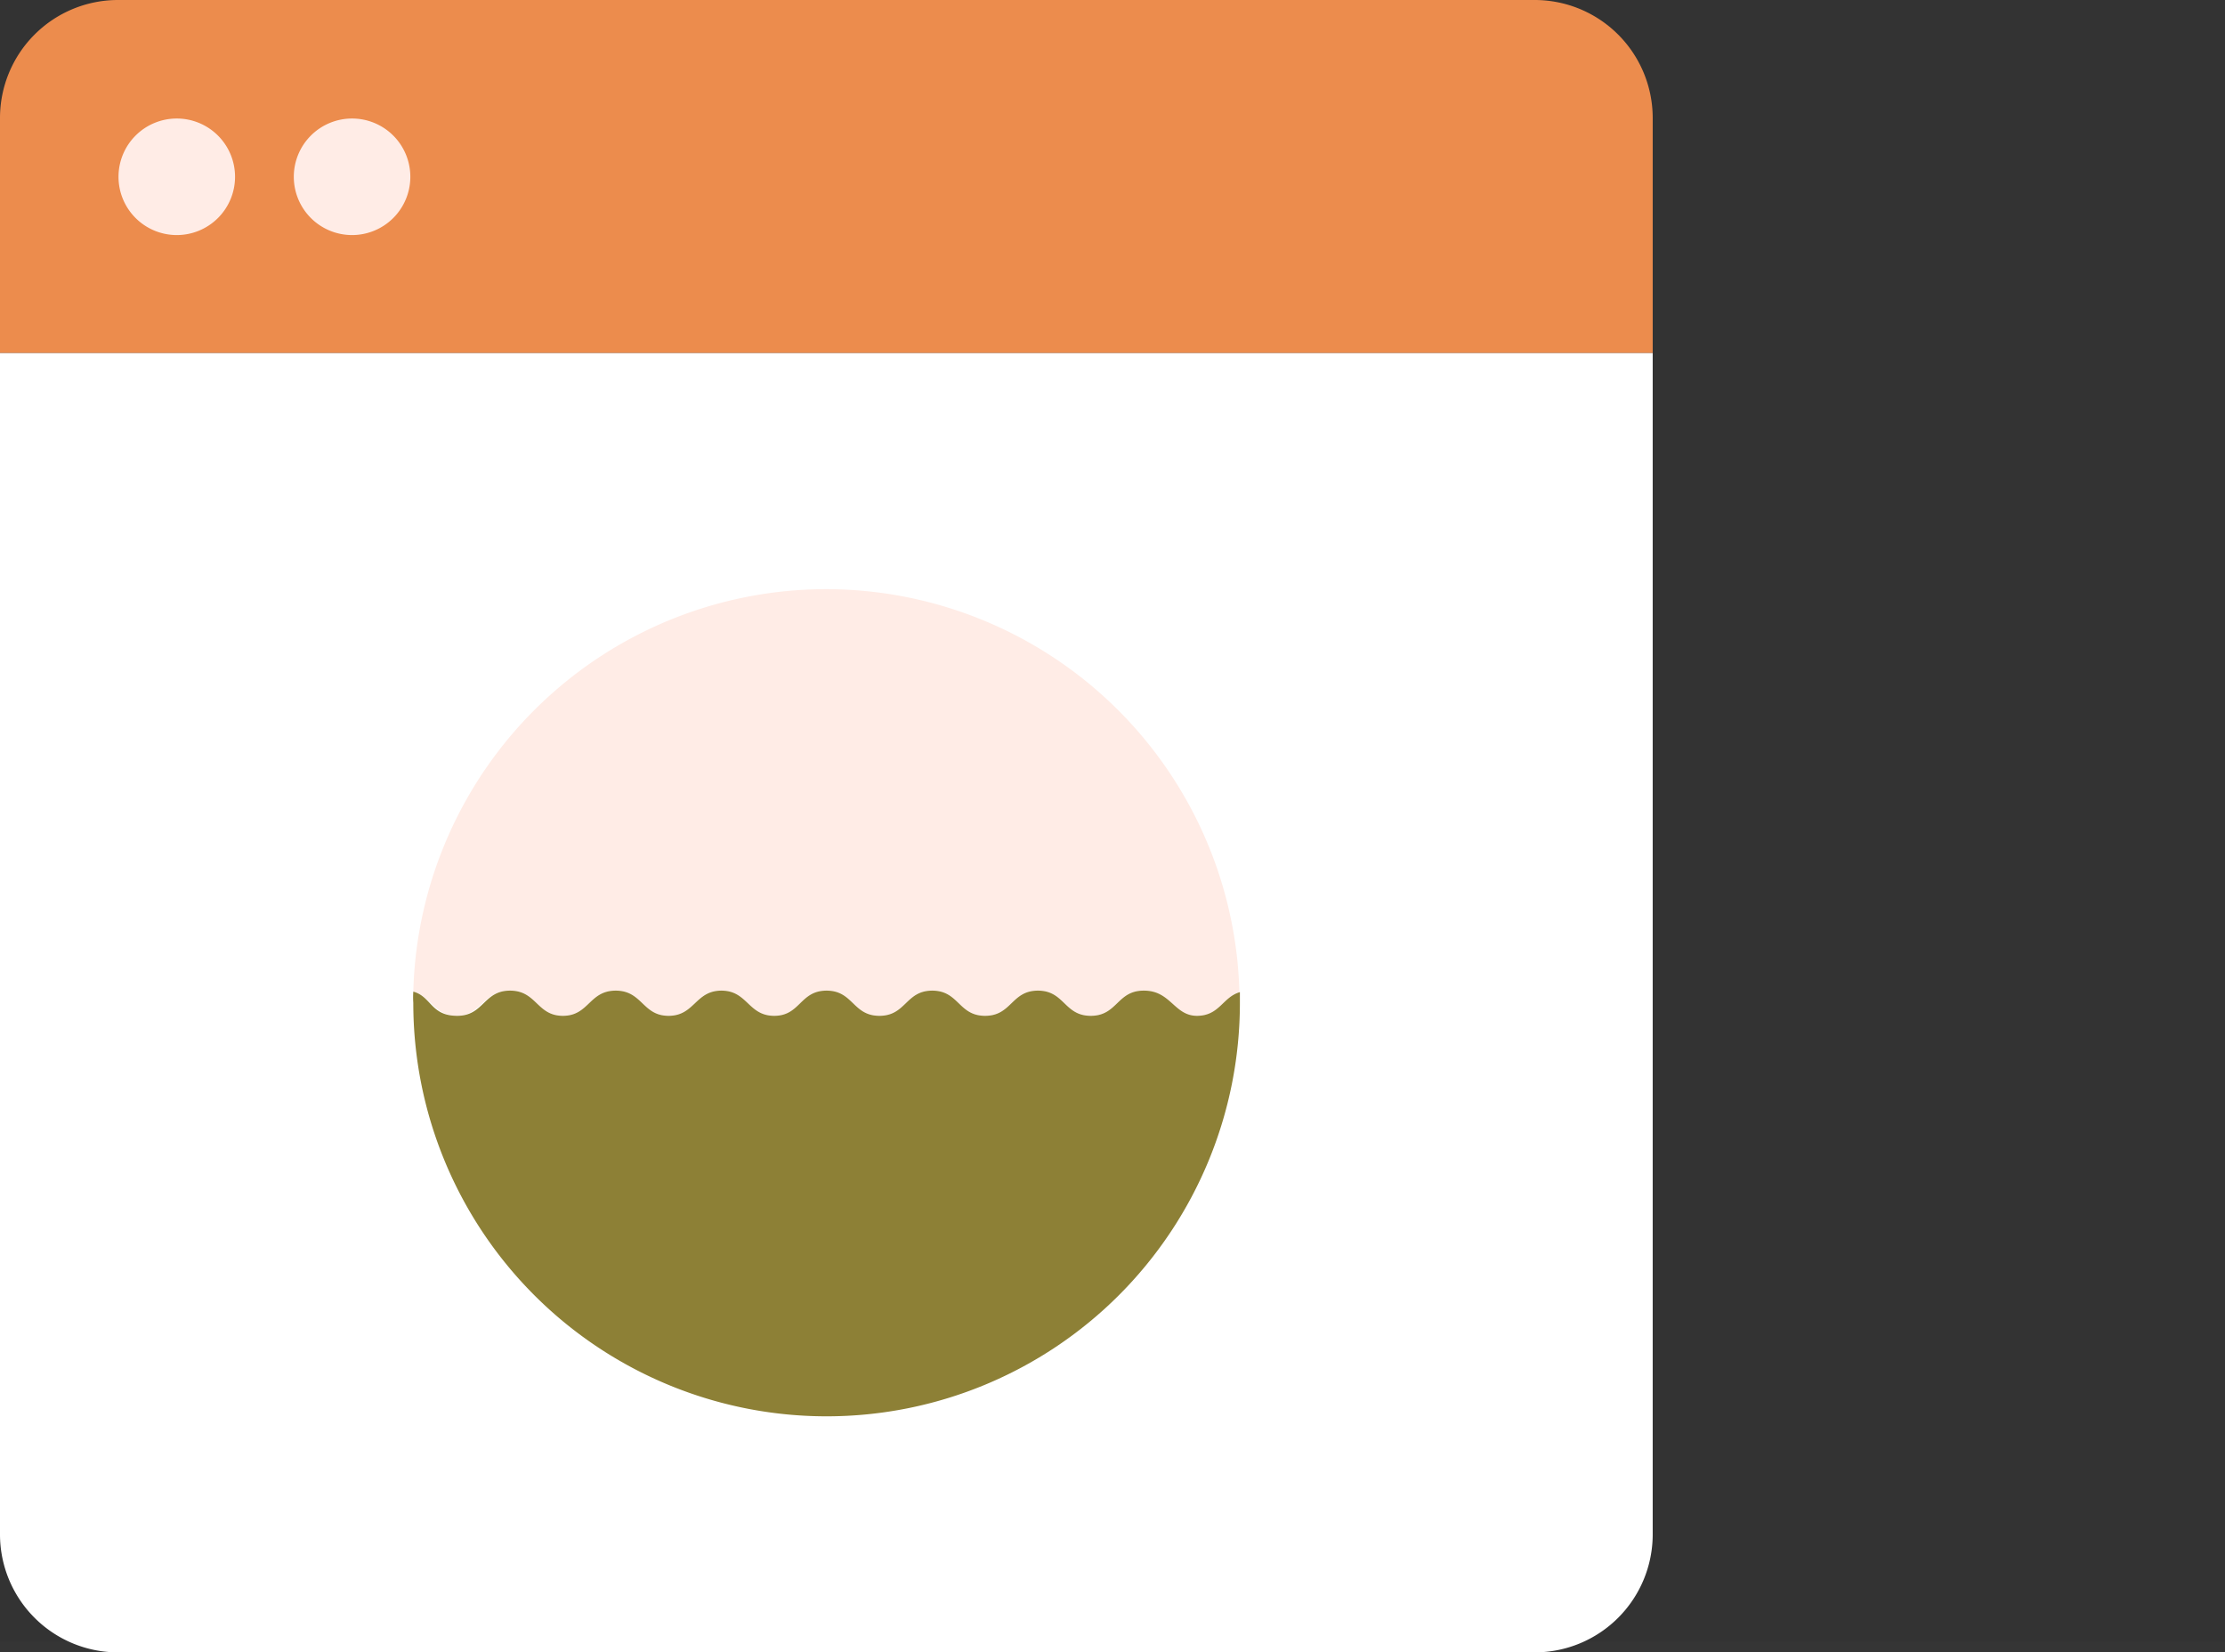 <svg xmlns="http://www.w3.org/2000/svg" viewBox="0 0 45.06 33.46"><rect x="0" y="0" width="45.06" height="33.46" fill="#333333" stroke="none"/><defs><style>.cls-1{fill:#ec8c4d;}.cls-2{fill:#ffece6;}.cls-3,.cls-5{fill:#fff;}.cls-4{fill:#8d8036;}.cls-5{opacity:0.01;}</style></defs><g id="Capa_2" data-name="Capa 2"><g id="Capa_1-2" data-name="Capa 1"><path class="cls-1" d="M33.47,2.39A2.39,2.39,0,0,0,31.08,0H2.39A2.39,2.39,0,0,0,0,2.39V7.15H33.47Z"/><path class="cls-2" d="M4.76,3.58A1.18,1.18,0,1,0,3.58,4.76,1.18,1.18,0,0,0,4.76,3.58"/><path class="cls-2" d="M8.31,3.58A1.18,1.18,0,1,0,7.13,4.76,1.18,1.18,0,0,0,8.31,3.58"/><path class="cls-3" d="M0,7.15V31.07a2.39,2.39,0,0,0,2.39,2.39H31.08a2.39,2.39,0,0,0,2.39-2.39V7.15Z"/><path class="cls-2" d="M16.73,11.93a8.37,8.37,0,0,0-8.36,8.15c.37.1.42.49.89.49s.53-.51,1.07-.51.53.51,1.07.51.53-.51,1.07-.51.53.51,1.07.51.53-.51,1.06-.51.54.51,1.08.51.53-.51,1.06-.51.53.51,1.07.51.53-.51,1.07-.51.53.51,1.07.51.53-.51,1.07-.51.53.51,1.07.51.53-.51,1.07-.51.53.51,1.07.51.52-.38.87-.48a8.38,8.38,0,0,0-8.37-8.16"/><path class="cls-4" d="M23.16,20.06c-.54,0-.53.51-1.07.51s-.53-.51-1.07-.51-.53.51-1.07.51-.53-.51-1.07-.51-.53.51-1.07.51-.53-.51-1.07-.51-.53.51-1.06.51-.54-.51-1.07-.51-.54.51-1.07.51-.53-.51-1.07-.51-.54.51-1.07.51-.53-.51-1.07-.51-.53.51-1.07.51-.52-.39-.89-.49a1.69,1.69,0,0,0,0,.23,8.37,8.37,0,0,0,16.74,0v-.22c-.35.1-.41.48-.87.48s-.53-.51-1.07-.51"/><rect class="cls-5" y="33.24" width="45.06" height="0.22"/></g></g></svg>